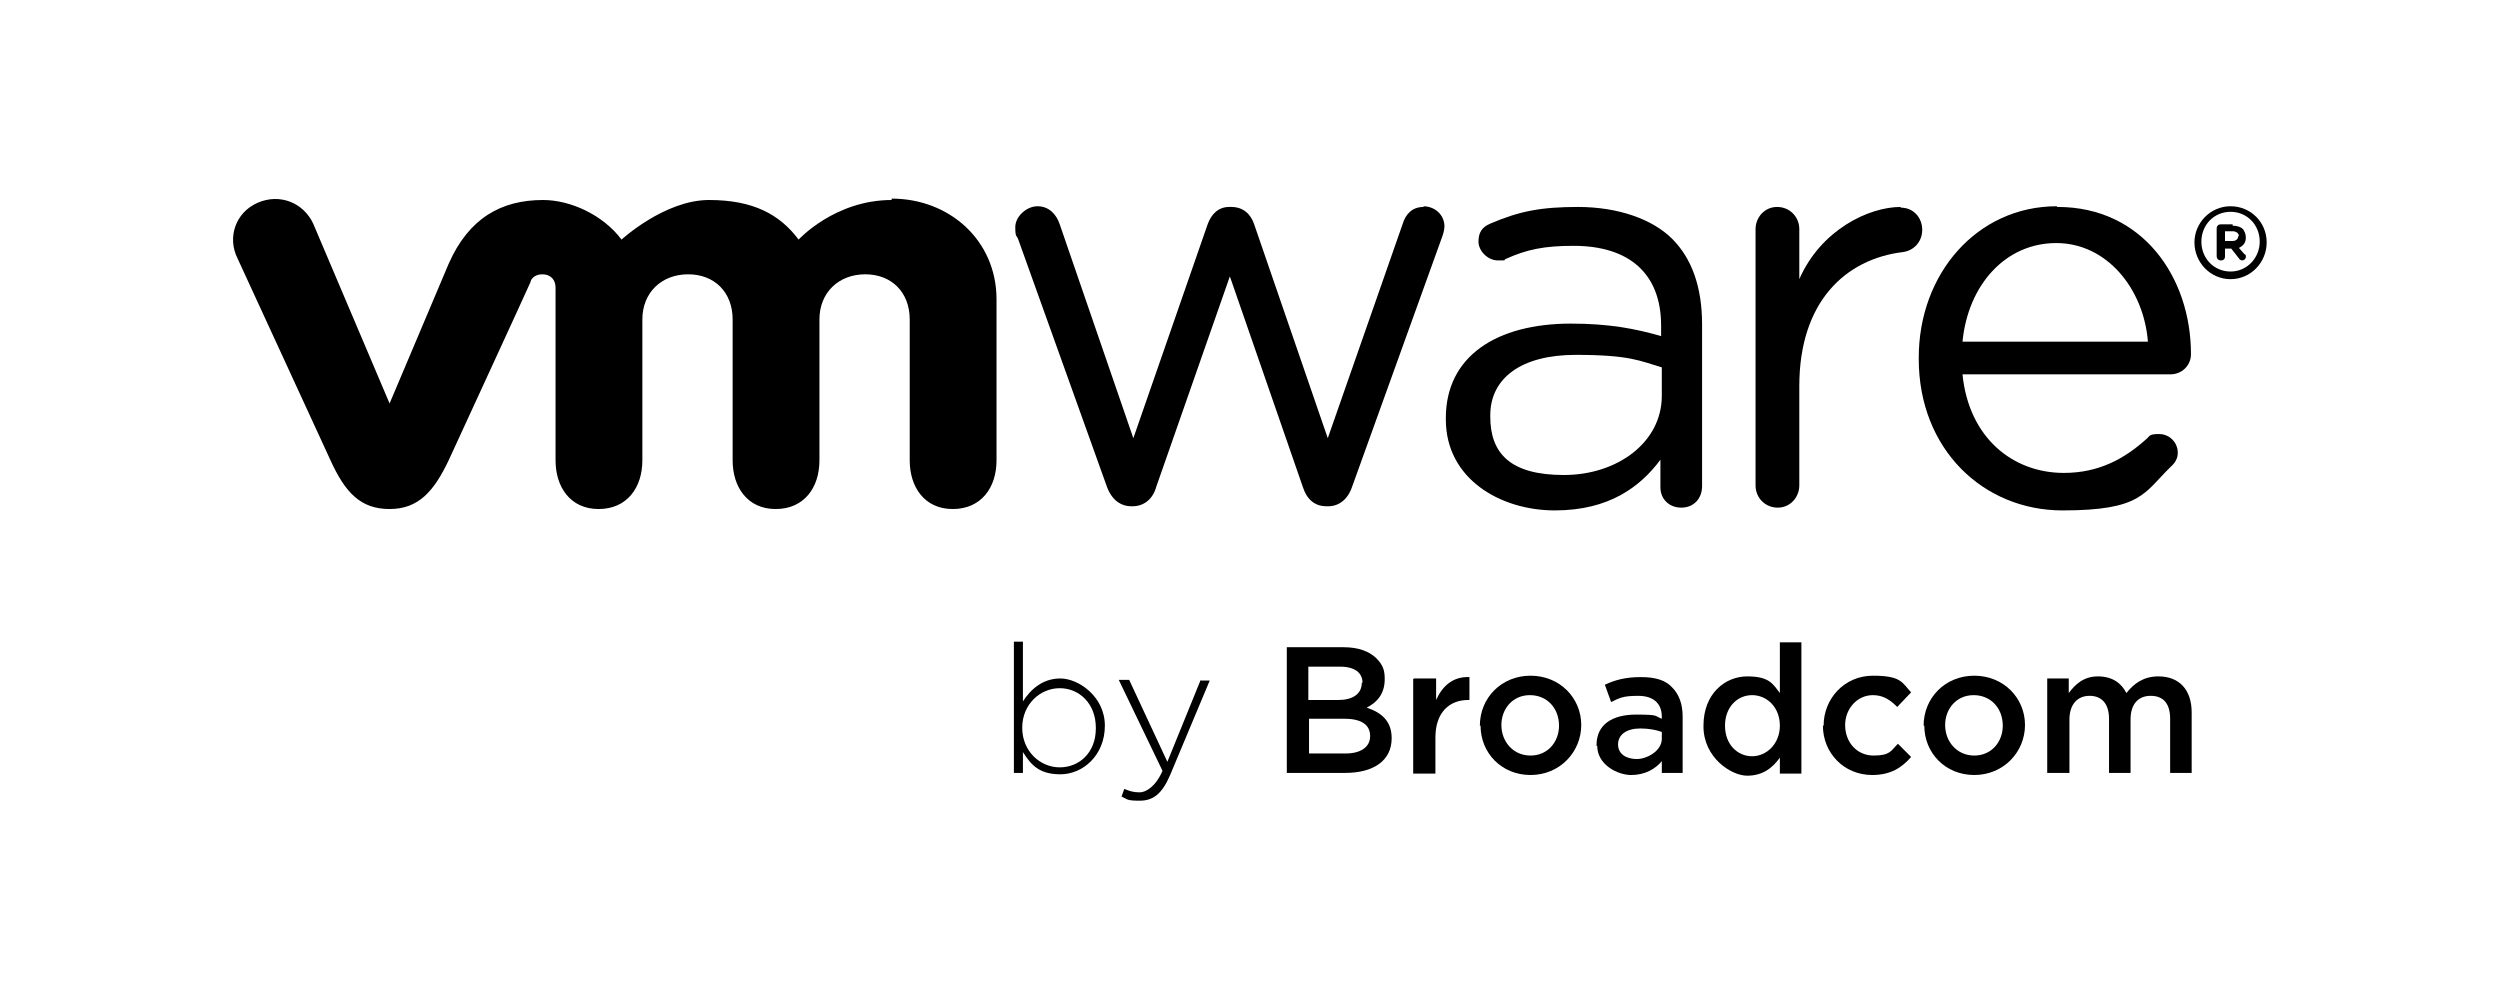 <?xml version="1.0" encoding="UTF-8"?> <svg xmlns="http://www.w3.org/2000/svg" id="Layer_1" version="1.1" viewBox="0 0 360 144"><g><path d="M147.3,108.5v2.8h-1.3v-18.9h1.3v8.6c1.1-1.7,2.8-3.3,5.4-3.3s6.4,2.6,6.4,6.8h0c0,4.3-3.2,7-6.4,7s-4.3-1.5-5.4-3.2v.2ZM157.8,104.8h0c0-3.5-2.4-5.7-5.2-5.7s-5.4,2.3-5.4,5.7h0c0,3.4,2.6,5.7,5.4,5.7s5.2-2.1,5.2-5.6h0Z"></path><path d="M172.8,98h1.4l-5.7,13.6c-1.2,2.8-2.5,3.7-4.4,3.7s-1.7-.2-2.6-.6l.4-1.1c.7.3,1.3.5,2.2.5s2.3-.8,3.3-3.1l-6.3-13.1h1.5l5.5,11.8,4.8-11.8h0Z"></path><path d="M185.4,93.2h8.1c2.1,0,3.7.6,4.7,1.6s1.2,1.8,1.2,3h0c0,2.2-1.2,3.4-2.6,4.1,2.1.7,3.6,1.9,3.6,4.4h0c0,3.3-2.7,5-6.7,5h-8.4v-18.1h0ZM196.2,98.3c0-1.4-1.1-2.3-3.2-2.3h-4.6v4.8h4.3c2,0,3.4-.8,3.4-2.5h.1ZM193.5,103.5h-5v5h5.3c2.1,0,3.5-.9,3.5-2.5h0c0-1.6-1.2-2.5-3.7-2.5h-.1Z"></path><path d="M203.6,97.7h3.2v3.1c.9-2,2.4-3.4,4.8-3.3v3.3h-.2c-2.7,0-4.7,1.8-4.7,5.4v5.2h-3.2v-13.6h0Z"></path><path d="M213.1,104.5h0c0-4,3.1-7.2,7.3-7.2s7.3,3.2,7.3,7.1h0c0,3.9-3.1,7.2-7.3,7.2s-7.2-3.2-7.2-7.1h-.1ZM224.5,104.5h0c0-2.5-1.7-4.4-4.2-4.4s-4.1,2-4.1,4.3h0c0,2.4,1.7,4.4,4.2,4.4s4.1-2,4.1-4.3Z"></path><path d="M229.9,107.3h0c0-3,2.3-4.4,5.7-4.4s2.6.2,3.7.6v-.3c0-1.9-1.2-3-3.4-3s-2.7.3-3.9.9l-.9-2.5c1.5-.7,3-1.1,5.2-1.1s3.6.5,4.5,1.5c1,1,1.5,2.4,1.5,4.2v8.1h-3v-1.7c-.9,1.1-2.4,2-4.4,2s-4.9-1.5-4.9-4.2h-.1ZM239.3,106.3v-.9c-.8-.3-1.9-.5-3.1-.5-2,0-3.2.9-3.2,2.3h0c0,1.4,1.2,2.1,2.7,2.1s3.6-1.2,3.6-2.9h0Z"></path><path d="M245.3,104.5h0c0-4.6,3.1-7.1,6.3-7.1s3.7,1.1,4.7,2.4v-7.3h3.1v18.9h-3.1v-2.3c-1,1.4-2.4,2.6-4.7,2.6s-6.3-2.6-6.3-7.1h0ZM256.3,104.5h0c0-2.7-1.9-4.4-4-4.4s-3.9,1.7-3.9,4.4h0c0,2.7,1.8,4.4,3.9,4.4s4-1.8,4-4.4Z"></path><path d="M262.6,104.5h0c0-3.9,3-7.2,7.1-7.2s4.2,1,5.5,2.4l-2,2.1c-1-1-2-1.7-3.5-1.7-2.3,0-4,2-4,4.3h0c0,2.5,1.7,4.4,4.1,4.4s2.5-.7,3.5-1.7l1.9,1.9c-1.3,1.5-2.9,2.6-5.6,2.6-4.1,0-7.1-3.2-7.1-7.1h.1Z"></path><path d="M277,104.5h0c0-4,3.1-7.2,7.3-7.2s7.3,3.2,7.3,7.1h0c0,3.9-3.1,7.2-7.3,7.2s-7.2-3.2-7.2-7.1h0ZM288.4,104.5h0c0-2.5-1.7-4.4-4.2-4.4s-4.1,2-4.1,4.3h0c0,2.4,1.7,4.4,4.2,4.4s4.1-2,4.1-4.3Z"></path><path d="M294.7,97.7h3.2v2.1c.9-1.2,2.1-2.4,4.2-2.4s3.4,1,4.1,2.4c1.1-1.4,2.5-2.4,4.6-2.4,3,0,4.8,1.9,4.8,5.2v8.7h-3.1v-7.8c0-2.2-1-3.3-2.8-3.3s-2.9,1.2-2.9,3.4v7.7h-3.1v-7.8c0-2.1-1-3.3-2.8-3.3s-2.9,1.3-2.9,3.4v7.7h-3.2v-13.6h-.1Z"></path></g><g><path d="M205,29.8c-1.7,0-2.6,1.1-3,2.4l-10.8,30.9-10.6-30.8c-.5-1.5-1.6-2.5-3.3-2.5h-.3c-1.6,0-2.6,1.1-3.1,2.5l-10.7,30.8-10.6-30.8c-.5-1.5-1.6-2.6-3.2-2.6s-3.2,1.5-3.2,3,.2,1.2.4,1.7l12.8,35.7c.7,1.9,2,2.8,3.5,2.8h.2c1.6,0,2.9-1,3.4-2.8l10.6-30.3,10.5,30.3c.6,1.9,1.8,2.8,3.4,2.8h.3c1.5,0,2.8-1,3.4-2.8l12.9-35.8c.2-.5.4-1.2.4-1.7,0-1.6-1.3-2.9-3.1-2.9h.1Z"></path><path d="M273.7,29.8c-4.6,0-11.5,3.3-14.6,10.4v-7.2c0-1.8-1.4-3.2-3.2-3.2s-3.1,1.5-3.1,3.2v36.9c0,1.8,1.4,3.2,3.2,3.2s3.1-1.5,3.1-3.2v-14.3c0-12.2,6.7-18.3,14.9-19.3,1.6-.2,2.8-1.5,2.8-3.2s-1.2-3.2-3.1-3.2h0Z"></path><path d="M296.2,29.7c-11.5,0-19.9,9.7-19.9,21.8v.2c0,13,9.3,21.8,20.7,21.8s11.7-2.5,15.6-6.3c.7-.6,1-1.3,1-2,0-1.5-1.2-2.7-2.7-2.7s-1.3.3-1.8.7c-3.1,2.8-6.8,4.9-11.9,4.9-7.4,0-13.7-5.1-14.6-14.2h30c1.5,0,2.9-1.2,2.9-2.9,0-11.1-7-21.2-19.2-21.2h-.1ZM282.6,49.2c.8-8.2,6.2-14.2,13.5-14.2s12.6,6.6,13.2,14.2h-26.7Z"></path><path d="M227.3,29.8c-5.4,0-8.5.6-12.7,2.4-1.2.5-1.7,1.3-1.7,2.6s1.3,2.7,2.8,2.7.7,0,1.1-.2c3.1-1.4,5.6-1.9,9.8-1.9,7.9,0,12.6,3.9,12.6,11.5v1.5c-3.8-1.1-7.6-1.8-13-1.8-10.7,0-18,4.7-18,13.6v.2c0,8.6,7.9,13.1,15.7,13.1s12.3-3.4,15.2-7.3v4c0,1.6,1.2,2.9,3,2.9s3-1.3,3-3.1v-23.3c0-5.4-1.5-9.5-4.3-12.3s-7.7-4.6-13.6-4.6h0ZM239.3,57c0,6.7-6.4,11.4-14.1,11.4s-10.6-3.1-10.6-8.4v-.2c0-5.3,4.4-8.7,12.3-8.7s9.3.9,12.4,1.8v4.1h0Z"></path><path d="M128.4,28.8c-8.2,0-13.4,5.7-13.4,5.7-2.7-3.6-6.5-5.7-12.9-5.7s-12.6,5.7-12.6,5.7c-2.7-3.6-7.4-5.7-11.3-5.7-6,0-10.7,2.6-13.6,9.2l-8.5,20.1-11-25.9c-1.4-3-4.8-4.4-8-3s-4.4,5-2.9,8l13.4,29.1c2.1,4.6,4.3,7,8.5,7s6.4-2.6,8.5-7c0,0,11.7-25.4,11.8-25.7,0-.3.5-1.1,1.7-1.1s1.9.8,1.9,1.9v24.9c0,3.8,2.1,7,6.2,7s6.3-3.1,6.3-7v-20.3c0-3.9,2.8-6.5,6.6-6.5s6.4,2.6,6.4,6.5v20.3c0,3.8,2.1,7,6.2,7s6.3-3.1,6.3-7v-20.3c0-3.9,2.8-6.5,6.6-6.5s6.4,2.6,6.4,6.5v20.3c0,3.8,2.1,7,6.2,7s6.3-3.1,6.3-7v-23.2c0-8.5-6.8-14.5-15.1-14.5v.2Z"></path><path d="M321.2,29.7c-2.9,0-5.2,2.4-5.2,5.2h0c0,2.9,2.3,5.3,5.2,5.3s5.2-2.4,5.2-5.3h0c0-2.9-2.3-5.2-5.2-5.2ZM325.4,34.8c0,2.3-1.8,4.3-4.2,4.3s-4.2-1.9-4.2-4.3h0c0-2.4,1.8-4.3,4.2-4.3s4.2,1.9,4.2,4.3h0Z"></path><path d="M321.5,32.3h-1.7c-.3,0-.6.2-.6.6v4c0,.3.2.6.6.6s.6-.2.6-.6v-1.1h.9l1.1,1.4c.1.2.3.3.5.3s.5-.2.5-.5,0-.3-.2-.4l-.8-.9c.6-.3,1-.7,1-1.5h0c0-.5-.2-.9-.4-1.2-.3-.3-.8-.5-1.5-.5v-.2ZM322.3,34c0,.4-.3.7-.8.7h-1.1v-1.4h1.1c.5,0,.9.3.9.7h-.1Z"></path></g></svg> 